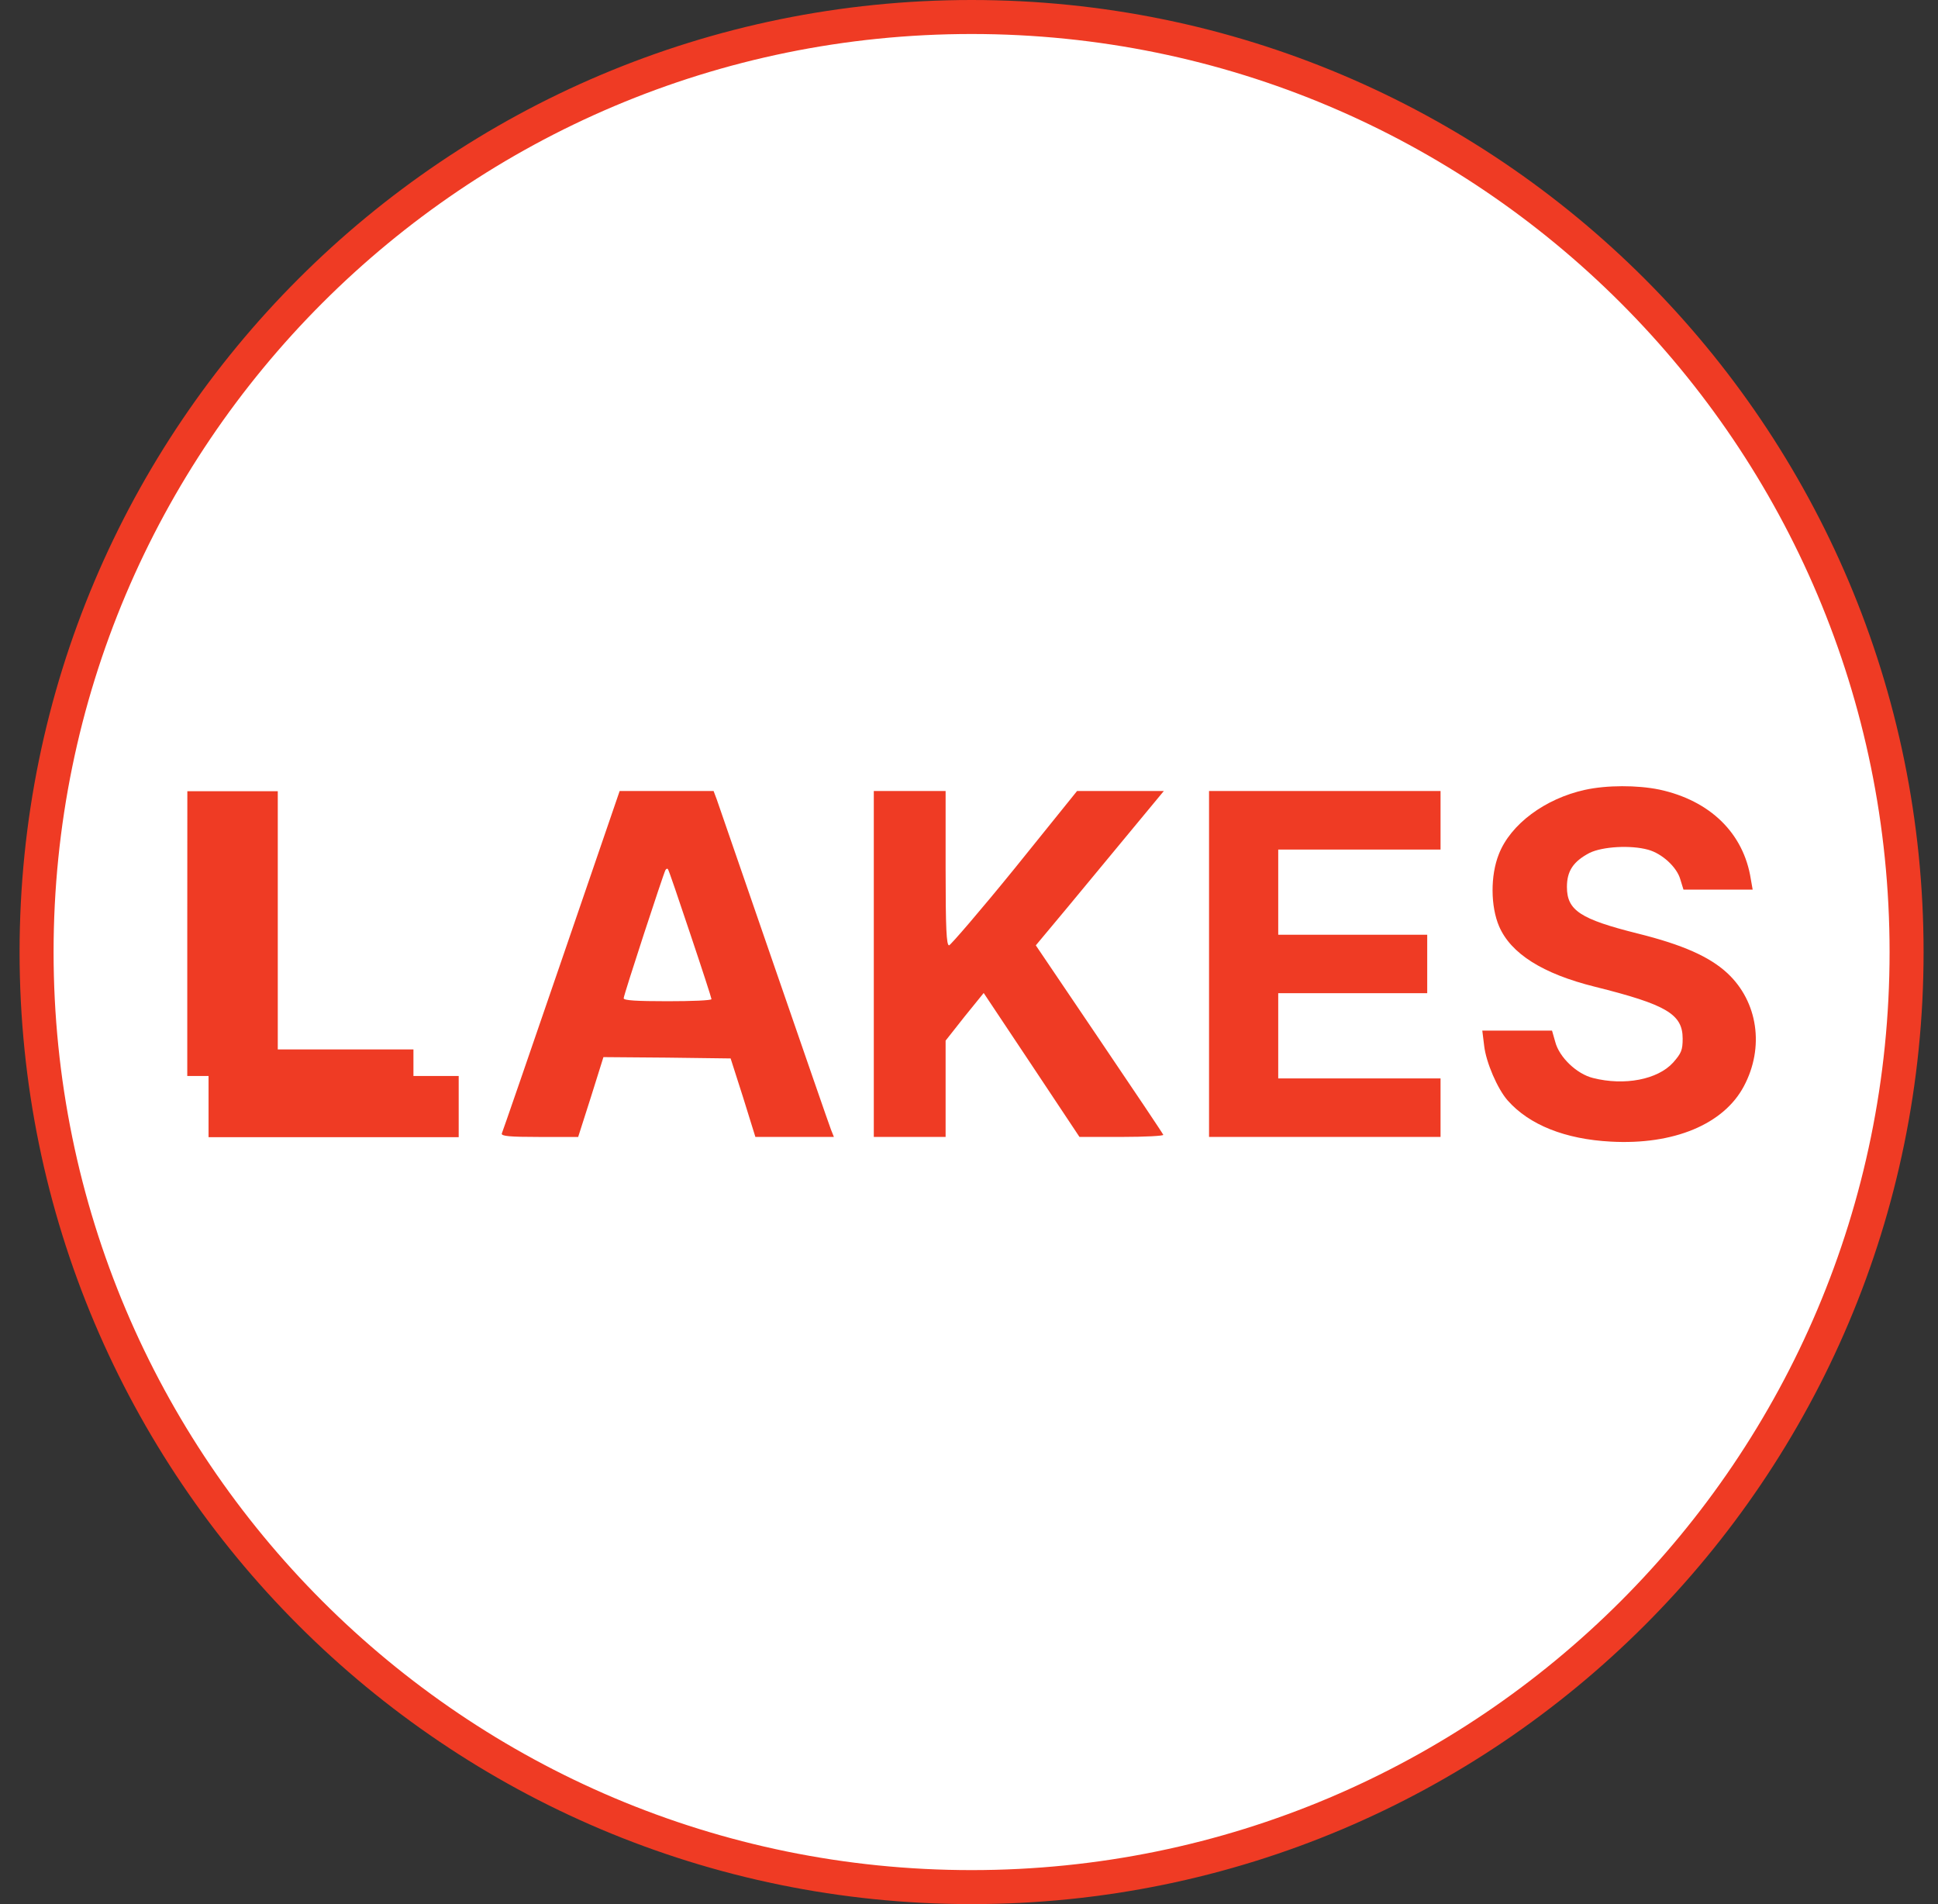 <svg xmlns="http://www.w3.org/2000/svg" width="57" height="56" fill="none" viewBox="0 0 57 56"><rect x="0" y="0" width="57" height="56" fill="#333333" stroke="none"/><g clip-path="url(#a)"><path fill="#fff" stroke="#ef3b24" d="M28.576.5c15.187 0 27.5 12.312 27.5 27.5s-12.313 27.5-27.5 27.5c-15.188 0-27.5-12.312-27.5-27.5S13.388.5 28.576.5Z"/><path fill="#ef3b24" d="M46.618 23.229c-1.174.258-2.191 1.01-2.535 1.894-.25.626-.243 1.534.008 2.12.344.799 1.275 1.394 2.817 1.777 2.105.525 2.582.806 2.582 1.526 0 .337-.039.43-.281.705-.454.5-1.432.688-2.356.453-.477-.117-.994-.61-1.111-1.064l-.094-.329h-2.051l.055.447c.055.485.392 1.267.689 1.604.634.72 1.69 1.142 3.036 1.213 1.847.102 3.319-.509 3.913-1.628.61-1.142.415-2.488-.485-3.326-.524-.485-1.315-.837-2.637-1.166-1.69-.423-2.082-.68-2.082-1.37 0-.47.188-.75.665-1.001.384-.188 1.213-.235 1.722-.094.407.11.845.509.947.869l.094.305h2.035l-.055-.313c-.211-1.346-1.197-2.309-2.692-2.63-.65-.133-1.542-.133-2.184.008M16.512 28.257c-.94 2.739-1.73 5.032-1.753 5.079-.024.078.227.102 1.11.102h1.136l.375-1.174.368-1.174 1.87.015 1.871.024.368 1.15.36 1.158h2.309l-.087-.219c-.047-.117-.798-2.293-1.674-4.828-.877-2.544-1.636-4.735-1.683-4.876l-.094-.25h-2.763zm3.787-.799c.345 1.026.627 1.894.627 1.926 0 .039-.58.062-1.292.062-.908 0-1.291-.023-1.291-.086 0-.094 1.166-3.655 1.229-3.772.023-.04.054-.047.07-.031.024.015.313.876.657 1.901M25.7 28.35v5.087h2.112v-2.832l.556-.705.564-.696 1.408 2.113 1.409 2.12h1.244c.689 0 1.237-.03 1.221-.062-.008-.031-.86-1.3-1.886-2.817l-1.863-2.755.947-1.135c.517-.626 1.362-1.643 1.879-2.27l.939-1.134h-2.552l-1.83 2.27c-1.01 1.244-1.887 2.26-1.934 2.269-.078 0-.102-.501-.102-2.27v-2.27H25.7zM35.56 28.35v5.087h6.809v-1.721h-4.774V29.21h4.382V27.49h-4.382v-2.505h4.774v-1.721H35.56zM5.508 27.458v4.187h.626v1.8h7.357v-1.8H12.16v-.782H8.17V23.27H5.51z"/></g><defs><clipPath id="a"><path fill="#fff" d="M.576 0h56v56h-56z"/></clipPath></defs></svg>